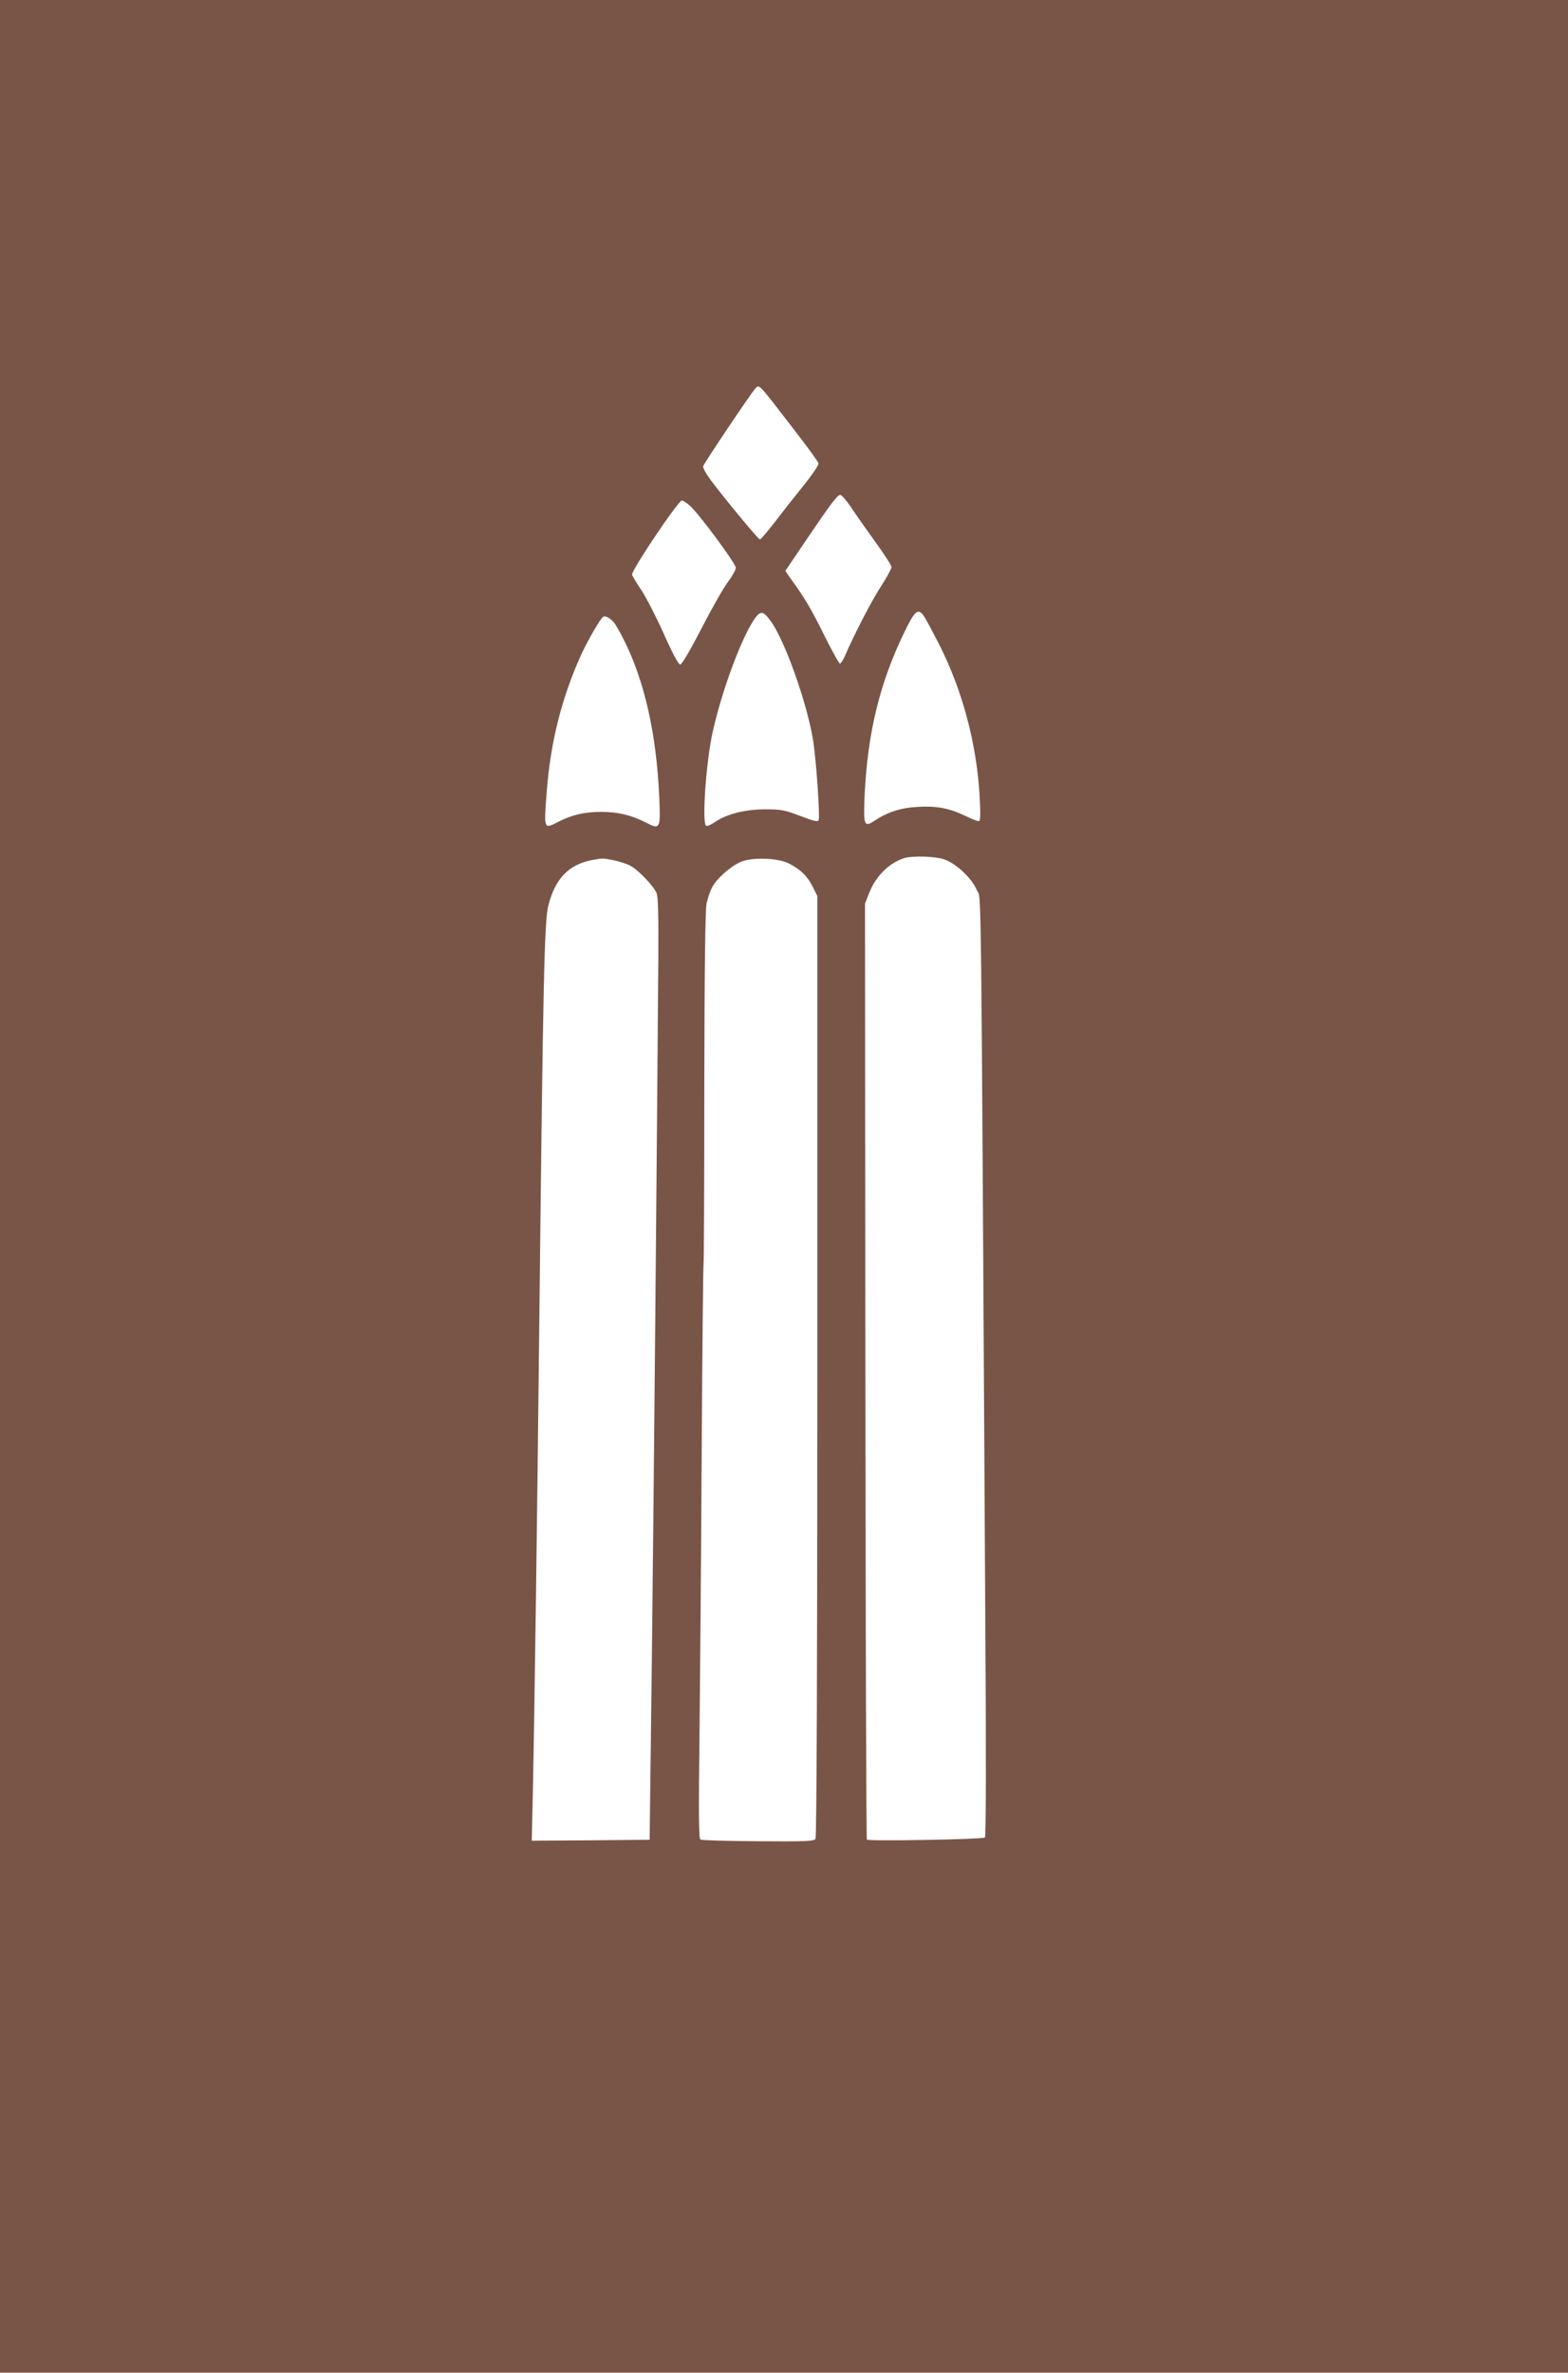 <?xml version="1.0" standalone="no"?>
<!DOCTYPE svg PUBLIC "-//W3C//DTD SVG 20010904//EN"
 "http://www.w3.org/TR/2001/REC-SVG-20010904/DTD/svg10.dtd">
<svg version="1.0" xmlns="http://www.w3.org/2000/svg"
 width="846pt" height="1280pt" viewBox="0 0 846 1280"
 preserveAspectRatio="xMidYMid meet">
<g transform="translate(0,1280) scale(0.1,-0.1)"
fill="#795548" stroke="none">
<path d="M0 6400 l0 -6400 4230 0 4230 0 0 6400 0 6400 -4230 0 -4230 0 0
-6400z m4282 4085 c72 -93 133 -176 134 -185 2 -8 -34 -62 -81 -120 -47 -58
-117 -147 -155 -197 -39 -51 -75 -93 -80 -93 -8 0 -167 191 -264 318 -26 35
-45 69 -42 77 8 22 262 400 282 420 22 21 12 32 206 -220z m310 -422 c25 -38
84 -122 131 -187 48 -66 87 -127 87 -135 0 -9 -27 -59 -61 -111 -52 -82 -139
-250 -192 -372 -9 -21 -21 -38 -25 -38 -5 0 -43 69 -85 153 -71 144 -104 199
-179 303 l-31 44 113 167 c136 201 168 243 184 243 7 0 33 -30 58 -67z m-871
10 c46 -39 249 -313 249 -336 0 -11 -19 -45 -42 -76 -24 -31 -88 -144 -143
-251 -61 -118 -106 -195 -115 -195 -9 0 -41 59 -86 160 -39 88 -94 195 -122
239 -29 43 -52 82 -52 86 0 29 250 400 269 400 5 0 24 -12 42 -27z m434 -619
c74 -97 193 -426 230 -636 17 -91 40 -421 32 -442 -4 -11 -27 -6 -99 22 -83
32 -104 36 -188 36 -108 0 -209 -25 -273 -69 -20 -14 -42 -23 -47 -20 -24 15
0 351 36 510 54 239 165 530 233 617 26 32 41 29 76 -18z m835 14 c11 -18 44
-80 74 -138 129 -254 206 -541 222 -833 5 -99 4 -127 -6 -127 -7 0 -40 13 -75
30 -85 41 -154 53 -255 47 -91 -5 -161 -28 -231 -74 -57 -38 -61 -27 -54 137
16 338 82 608 217 885 57 117 74 128 108 73z m-1678 -25 c8 -10 33 -52 53 -93
113 -224 177 -510 192 -852 7 -171 5 -175 -73 -135 -78 40 -151 57 -238 57
-93 0 -158 -15 -235 -54 -78 -40 -77 -43 -61 165 21 270 81 505 186 738 37 79
102 192 118 203 12 8 35 -4 58 -29z m1782 -1279 c64 -22 148 -100 176 -165 26
-62 22 272 46 -3925 5 -739 4 -1183 -2 -1187 -17 -10 -631 -21 -637 -11 -3 6
-7 1144 -8 2529 l-2 2520 22 56 c35 92 109 165 191 190 45 13 165 10 214 -7z
m-1782 -5 c29 -6 69 -19 88 -29 42 -21 125 -108 142 -147 9 -20 11 -117 10
-338 -7 -971 -25 -2951 -35 -3795 l-12 -975 -318 -3 -318 -2 6 262 c9 424 24
1521 35 2558 20 1827 27 2145 49 2227 38 145 109 218 234 243 59 11 60 11 119
-1z m944 -17 c64 -33 100 -68 128 -124 l26 -52 0 -2535 c0 -1583 -4 -2542 -10
-2551 -8 -13 -52 -15 -310 -13 -165 1 -305 5 -311 9 -9 5 -10 151 -5 548 3
298 9 993 12 1546 3 553 8 1008 10 1011 2 3 4 431 4 950 1 621 5 961 12 994 6
28 19 66 29 86 26 52 113 126 168 144 66 21 194 15 247 -13z"/>
</g>
</svg>

